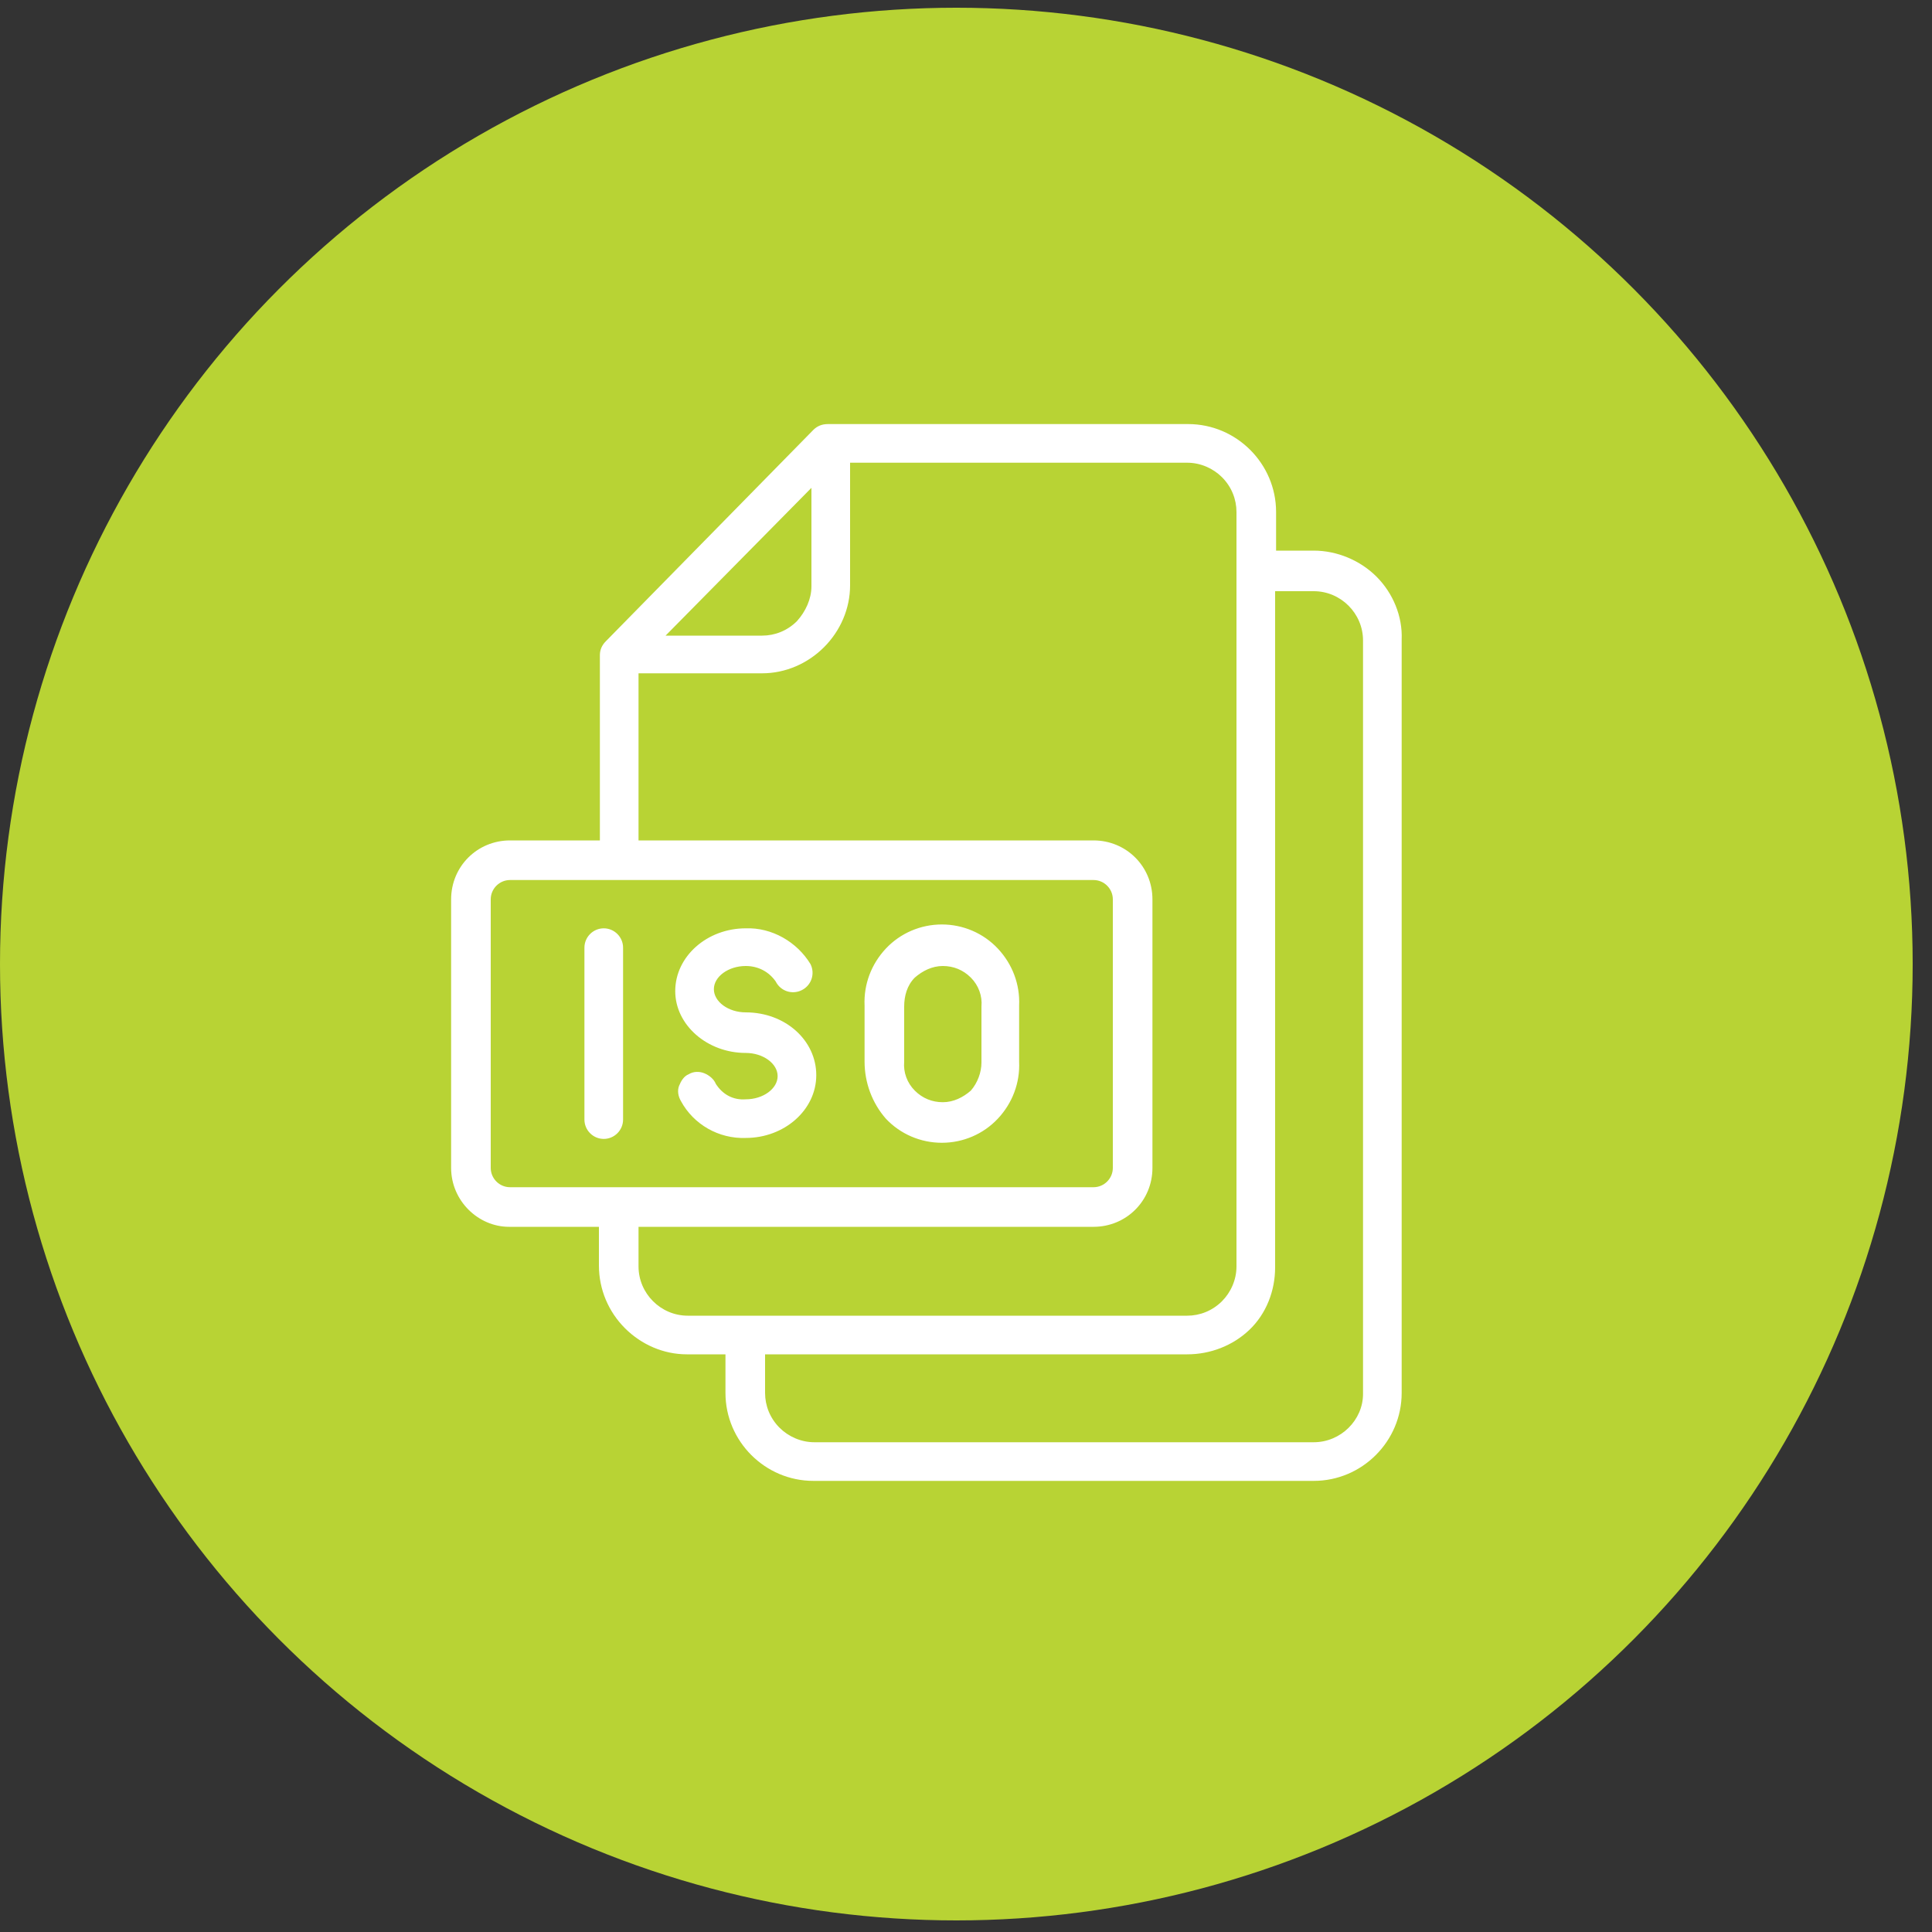 <svg xmlns="http://www.w3.org/2000/svg" xmlns:xlink="http://www.w3.org/1999/xlink" id="Layer_1" x="0px" y="0px" viewBox="0 0 200 200" style="enable-background:new 0 0 200 200;" xml:space="preserve"><rect x="0" y="0" width="200" height="200" fill="#333333" stroke="none"/><style type="text/css">	.st0{fill-rule:evenodd;clip-rule:evenodd;fill:#B8D334;}	.st1{fill:#FFFFFF;}</style><g id="Layer_8">	<circle class="st0" cx="99" cy="99.8" r="99"></circle></g><path class="st1" d="M69.9,102.6c0-3.6,3.3-6.5,7.3-6.5v0c2.7-0.1,5.3,1.4,6.7,3.7c0.5,1,0.1,2.2-0.9,2.7c-1,0.5-2.2,0.1-2.7-0.9 c-0.7-1-1.8-1.6-3.1-1.6c-1.8,0-3.3,1.1-3.3,2.4c0,1.3,1.5,2.4,3.3,2.4c4.1,0,7.3,2.9,7.3,6.5c0,3.6-3.3,6.5-7.3,6.5v0 c-2.8,0.1-5.4-1.4-6.7-3.8c-0.3-0.5-0.4-1.1-0.2-1.6c0.2-0.5,0.5-1,1-1.2c0.5-0.3,1.1-0.3,1.6-0.1c0.5,0.2,1,0.6,1.2,1.1 c0.7,1.1,1.8,1.7,3.1,1.6c1.8,0,3.3-1.1,3.3-2.4c0-1.3-1.5-2.4-3.3-2.4C73.2,109,69.9,106.1,69.9,102.6L69.9,102.6z M89.5,109.9 v-5.8c-0.1-2.2,0.7-4.3,2.2-5.9c1.5-1.6,3.6-2.5,5.8-2.5c2.2,0,4.3,0.9,5.8,2.5c1.5,1.6,2.3,3.7,2.2,5.9v5.8 c0.1,2.2-0.7,4.3-2.2,5.9c-1.5,1.6-3.6,2.5-5.8,2.5c-2.2,0-4.3-0.9-5.8-2.5C90.3,114.2,89.5,112.1,89.5,109.9L89.5,109.9z  M93.6,109.9L93.6,109.9c-0.1,1.1,0.3,2.2,1.1,3c0.8,0.8,1.8,1.2,2.9,1.2c1.1,0,2.1-0.5,2.9-1.2c0.7-0.8,1.1-1.9,1.1-2.9v-5.8 c0.1-1.1-0.3-2.2-1.1-3c-0.8-0.8-1.8-1.2-2.9-1.2c-1.1,0-2.1,0.5-2.9,1.2c-0.8,0.8-1.1,1.9-1.1,3V109.9z M62.5,117.9L62.5,117.9 c1.1,0,2-0.9,2-2V98.1c0-1.1-0.9-2-2-2s-2,0.9-2,2v17.8C60.5,117,61.4,117.9,62.5,117.9L62.5,117.9z M46.7,120.9V93.1 c0-3.4,2.7-6.1,6.1-6.1h9.3V67.8c0-0.5,0.2-1,0.6-1.4l21.5-21.9c0.4-0.4,0.9-0.6,1.5-0.6h37.3c5,0,9.1,4.1,9.1,9.1v4h3.9 c2.4,0,4.8,1,6.5,2.7c1.7,1.7,2.7,4.1,2.6,6.5v78c0,5-4.1,9.1-9.1,9.1H84.2c-5,0-9.1-4.1-9.1-9.1v-4h-4c-2.4,0-4.7-1-6.4-2.7 c-1.7-1.7-2.7-4-2.7-6.5V127h-9.3C49.5,127,46.7,124.3,46.7,120.9L46.7,120.9z M122.9,140.2H79.2v4c0,1.3,0.5,2.6,1.5,3.6 c0.9,0.9,2.2,1.5,3.6,1.5h51.7c2.8,0,5.1-2.3,5.1-5v-78c0-2.8-2.3-5.1-5.1-5.1H132v70c0,2.4-0.9,4.8-2.7,6.5 C127.6,139.3,125.3,140.2,122.9,140.2L122.9,140.2z M68.9,65.8h10v0c1.3,0,2.6-0.5,3.6-1.5c0.9-1,1.5-2.3,1.5-3.6V50.5L68.9,65.8z  M66.1,87h47.1c3.4,0,6.1,2.7,6.1,6.1v27.8c0,3.4-2.7,6.1-6.1,6.1H66.1v4.1c0,2.8,2.3,5.1,5.1,5.1h51.7c1.3,0,2.6-0.5,3.6-1.5 c0.9-0.9,1.5-2.2,1.5-3.6V53c0-1.3-0.5-2.6-1.5-3.6c-0.9-0.9-2.2-1.5-3.6-1.5H88v12.7c0,2.4-1,4.7-2.7,6.4s-4,2.7-6.4,2.7H66.1 L66.1,87z M50.8,120.9c0,1.1,0.9,2,2,2h60.4c1.1,0,2-0.9,2-2V93.1c0-1.1-0.9-2-2-2H52.8c-1.1,0-2,0.9-2,2L50.8,120.9z"></path></svg>